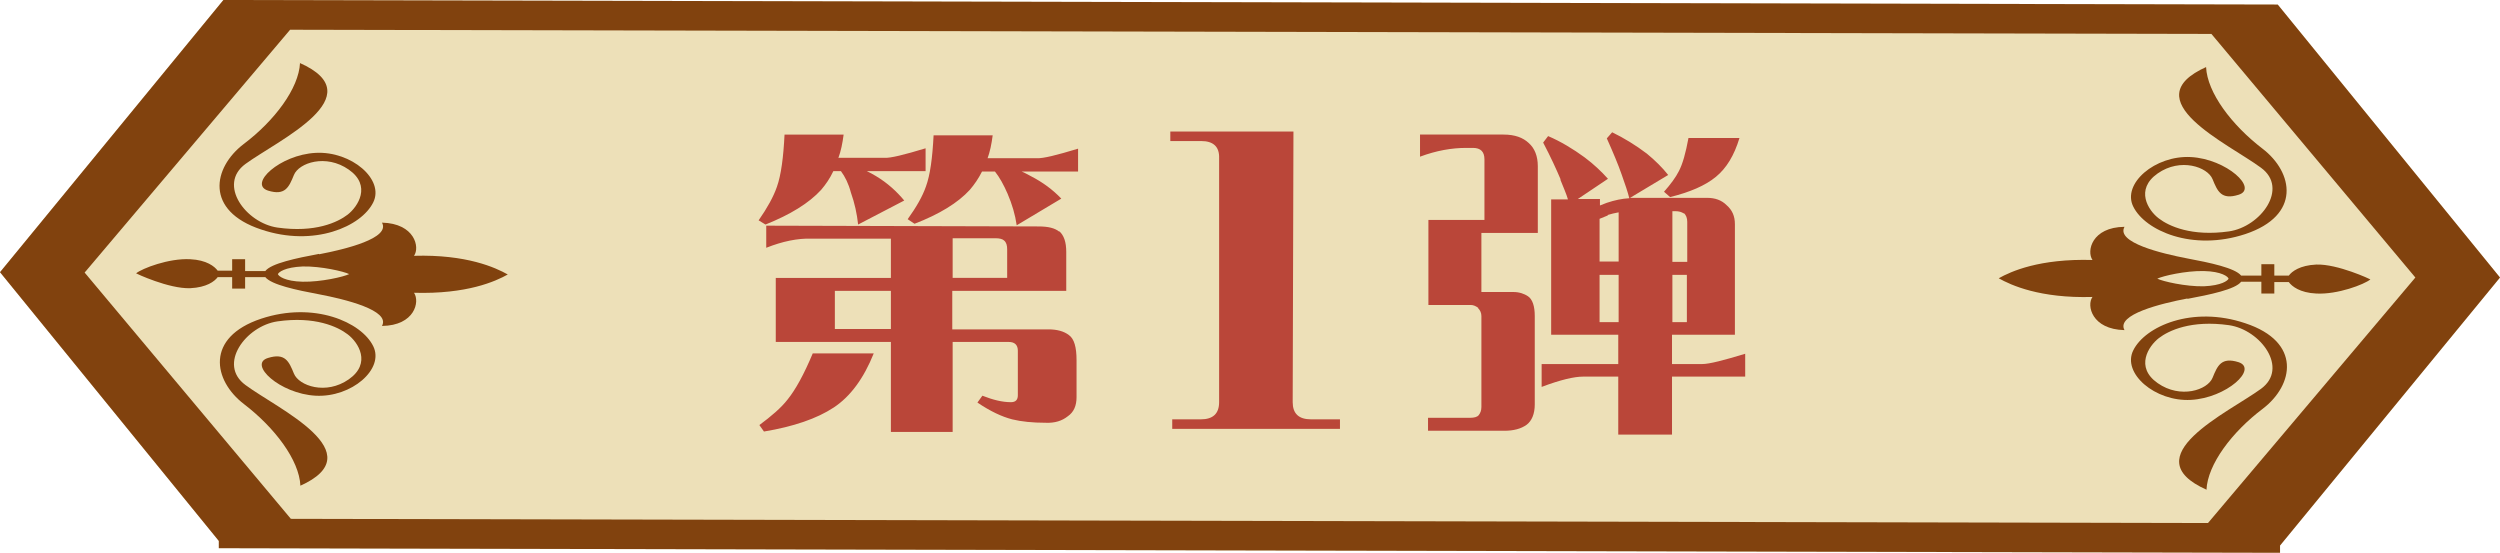 <?xml version="1.0" encoding="UTF-8"?><svg id="b" xmlns="http://www.w3.org/2000/svg" viewBox="0 0 65.58 14.5"><g id="c"><polygon points="59.81 14.5 5.74 14.38 5.74 14.19 0 7.14 5.86 0 59.75 .12 65.58 7.28 59.81 14.31 59.81 14.5" style="fill:#ede0b8;"/><path d="M59.81,14.5l-54.07-.12v-.19S0,7.14,0,7.14L5.86,0l53.89.12,5.83,7.16-5.77,7.03v.19ZM7.64,13.61l50.28.11h0s5.44-6.44,5.44-6.44l-5.35-6.39-50.4-.11L2.22,7.15l5.41,6.46Z" style="fill:#81420e;"/><path d="M57.38,7.84c.59-.11,1.26-.25,1.41-.45h.53s0,.31,0,.31h.34s0-.3,0-.3h.38c.08.11.29.28.72.3.56.03,1.26-.24,1.42-.37.01,0-.86-.41-1.42-.39-.43.02-.64.18-.72.29h-.38s0-.3,0-.3h-.34s0,.3,0,.3h-.53c-.16-.2-.82-.34-1.41-.45-.68-.13-1.88-.42-1.65-.83-.86.01-1,.64-.84.87-1.39-.04-2.14.3-2.46.48,0,0-.02,0-.03,0,0,0,.01,0,.01,0,0,0-.01,0-.01,0,0,0,.02,0,.03,0,.32.18,1.08.53,2.46.49-.16.22-.02.85.84.87-.23-.41.97-.7,1.65-.83ZM56.58,7.31s-.01,0-.01,0c0,0,0,0,0,0,0,0,0,0,0,0,0,0,0,0,.02,0,.14-.07.74-.21,1.22-.2.47.01.64.15.65.2t0,0s0,0,0,0c0,0,0,0,0,0h0c-.02.05-.18.18-.65.2-.48.01-1.08-.13-1.22-.2Z" style="fill:#81420e;"/><path d="M57.88,12.85c.03-.67.67-1.52,1.48-2.13.81-.62,1.02-1.75-.46-2.24-1.39-.47-2.63.08-2.94.71-.3.6.57,1.35,1.51,1.3.94-.05,1.77-.82,1.25-.99-.45-.14-.55.09-.68.41-.13.32-.84.56-1.44.14-.6-.42-.24-.97.03-1.18.26-.2.85-.48,1.84-.34.83.12,1.58,1.13.84,1.67-.85.62-3.38,1.78-1.42,2.65Z" style="fill:#81420e;"/><path d="M57.87,1.76c.03.67.67,1.52,1.48,2.14.81.62,1.02,1.75-.45,2.24-1.39.46-2.63-.09-2.94-.72-.3-.6.57-1.35,1.51-1.3.94.05,1.78.83,1.25.99-.45.14-.55-.09-.68-.41-.13-.32-.84-.57-1.44-.15-.6.42-.25.97.03,1.18.26.2.86.48,1.84.34.83-.12,1.58-1.13.84-1.67-.85-.63-3.38-1.78-1.42-2.65Z" style="fill:#81420e;"/><path d="M8.37,6.66c-.59.11-1.26.25-1.41.45h-.53s0-.31,0-.31h-.34s0,.3,0,.3h-.38c-.08-.11-.29-.28-.72-.3-.56-.03-1.26.24-1.42.37-.01,0,.86.41,1.42.39.43-.02.64-.18.72-.29h.38s0,.3,0,.3h.34s0-.3,0-.3h.53c.16.2.82.34,1.41.45.68.13,1.88.42,1.65.83.86-.01,1-.64.84-.87,1.39.04,2.14-.3,2.46-.48,0,0,.02,0,.03,0,0,0-.01,0-.01,0,0,0,.01,0,.01,0,0,0-.02,0-.03,0-.32-.18-1.08-.53-2.46-.49.16-.22.02-.85-.84-.87.23.41-.97.7-1.65.83ZM9.17,7.19s.01,0,.01,0c0,0,0,0,0,0,0,0,0,0,0,0,0,0,0,0-.02,0-.14.07-.74.21-1.22.2-.47-.01-.64-.15-.65-.2t0,0s0,0,0,0c0,0,0,0,0,0h0c.02-.05.18-.18.65-.2.48-.01,1.08.13,1.22.2Z" style="fill:#81420e;"/><path d="M7.87,1.65c-.03.67-.67,1.52-1.48,2.13-.81.62-1.02,1.75.46,2.24,1.39.47,2.63-.08,2.94-.71.3-.6-.57-1.35-1.51-1.3-.94.05-1.77.82-1.25.99.45.14.55-.09.68-.41.13-.32.84-.56,1.44-.14.6.42.24.97-.03,1.18-.26.2-.85.48-1.84.34-.83-.12-1.58-1.13-.84-1.67.85-.62,3.38-1.78,1.42-2.65Z" style="fill:#81420e;"/><path d="M7.88,12.74c-.03-.67-.67-1.52-1.48-2.14-.81-.62-1.02-1.75.45-2.24,1.39-.46,2.63.09,2.94.72.3.6-.57,1.35-1.51,1.3-.94-.05-1.78-.83-1.25-.99.45-.14.55.09.68.41.13.32.84.57,1.44.15.6-.42.25-.97-.03-1.18-.26-.2-.86-.48-1.84-.34-.83.12-1.58,1.13-.84,1.67.85.63,3.38,1.78,1.42,2.65Z" style="fill:#81420e;"/><path d="M22,4.14h1.2c.16.01.52-.08,1.08-.25v.6s-1.54,0-1.54,0c.08.04.16.08.24.13.3.18.54.4.74.64l-1.21.63c-.03-.28-.09-.56-.19-.84-.06-.23-.15-.41-.26-.56h-.2c-.09.19-.2.35-.32.49-.32.35-.81.65-1.46.91l-.18-.11c.23-.33.39-.62.48-.88.11-.31.17-.77.2-1.37h1.55c-.03.23-.07.43-.14.62ZM21.32,9.27h1.6c-.26.65-.61,1.13-1.05,1.42-.44.29-1.05.5-1.83.63l-.12-.17c.31-.23.57-.45.74-.67.21-.26.43-.66.66-1.21ZM27.78,6.06c.13.11.19.29.19.55v1.02s-2.99,0-2.99,0v1.01s2.52,0,2.52,0c.23,0,.41.05.54.15.14.1.2.32.2.66v.97c0,.22-.07.39-.23.5-.15.12-.34.18-.58.17-.34,0-.64-.03-.88-.09-.27-.07-.57-.21-.91-.44l.13-.18c.28.11.52.17.75.17.12,0,.18-.06.18-.18v-1.17c0-.15-.08-.23-.24-.23h-1.47s0,2.36,0,2.36h-1.62s0-2.36,0-2.36h-3.02s0-1.68,0-1.68h3.02s0-1.03,0-1.03h-2.09c-.36-.01-.75.07-1.18.24v-.58s7.14.02,7.14.02c.25,0,.43.04.55.14ZM23.37,7.63h-1.47s0,1,0,1h1.47s0-1,0-1ZM25.9,4.15h1.3c.16.01.52-.08,1.08-.25v.6s-1.48,0-1.48,0c.08.03.16.08.24.12.31.16.57.35.8.59l-1.17.7c-.04-.28-.12-.55-.24-.83-.1-.23-.21-.43-.33-.58h-.34c-.09.18-.2.34-.32.48-.31.34-.8.64-1.45.89l-.18-.12c.23-.32.39-.6.48-.86.11-.3.17-.75.2-1.34h1.55c-.03.23-.07.43-.14.62ZM26.42,7.3v-.76c0-.1-.02-.18-.08-.23-.04-.04-.12-.06-.22-.06h-1.13s0,1.04,0,1.04h1.44Z" style="fill:#ba4639;"/><path d="M35.15,11v.25s-4.4,0-4.4,0v-.25s.75,0,.75,0c.32,0,.48-.15.48-.45v-6.4c.01-.3-.15-.45-.47-.45h-.81s0-.25,0-.25h3.23s-.02,7.1-.02,7.1c0,.3.16.45.48.45h.75Z" style="fill:#ba4639;"/><path d="M38.78,8.08c-.06-.05-.13-.08-.2-.08h-1.11s0-2.23,0-2.23h1.47s0-1.59,0-1.59c0-.2-.1-.3-.3-.3h-.18c-.38,0-.78.07-1.21.23v-.58s2.19,0,2.19,0c.3,0,.51.08.66.22.16.14.24.35.24.61v1.75s-1.48,0-1.48,0v1.55s.84,0,.84,0c.16,0,.29.05.38.11.12.08.18.26.18.52v2.32c0,.25-.08.43-.21.53-.15.11-.35.16-.59.16h-2s0-.34,0-.34h1.1c.11,0,.19-.02.23-.07.04-.05.07-.12.07-.21v-2.39c0-.08-.03-.15-.09-.21ZM40.94,4.71c-.11-.26-.26-.59-.46-.97l.13-.17c.33.14.66.34.96.56.24.18.44.37.61.56l-.79.53h.58s0,.17,0,.17l.18-.07c.21-.07.4-.11.59-.12-.04-.16-.11-.37-.2-.62-.09-.26-.22-.57-.39-.95l.14-.16c.31.15.62.34.91.56.22.18.41.37.56.56l-1,.6c.05,0,.11,0,.16,0h1.86c.21,0,.38.06.51.19.15.13.22.29.22.5v2.9s-1.65,0-1.65,0v.77s.79,0,.79,0c.19,0,.57-.1,1.13-.27v.6s-1.92,0-1.92,0v1.52s-1.41,0-1.41,0v-1.52s-.93,0-.93,0c-.22,0-.58.08-1.08.27v-.6s2.01,0,2.01,0v-.77s-1.76,0-1.76,0v-3.55s.44,0,.44,0c-.04-.14-.12-.32-.2-.52ZM42.46,8.45v-1.24s-.5,0-.5,0v1.24s.5,0,.5,0ZM42.18,5.65c-.07.03-.14.06-.22.09v1.12s.5,0,.5,0v-1.29c-.1.02-.2.04-.29.07ZM44.29,3.62h1.34c-.14.46-.34.79-.62,1.02-.28.23-.68.4-1.2.53l-.16-.14c.17-.19.31-.38.39-.54.1-.19.18-.48.25-.86ZM44.25,8.45v-1.24s-.38,0-.38,0v1.24s.38,0,.38,0ZM44.17,5.6c-.06-.04-.13-.06-.22-.06h-.08s0,1.33,0,1.33h.39s0-1.05,0-1.05c0-.1-.03-.18-.09-.23Z" style="fill:#ba4639;"/></g></svg>